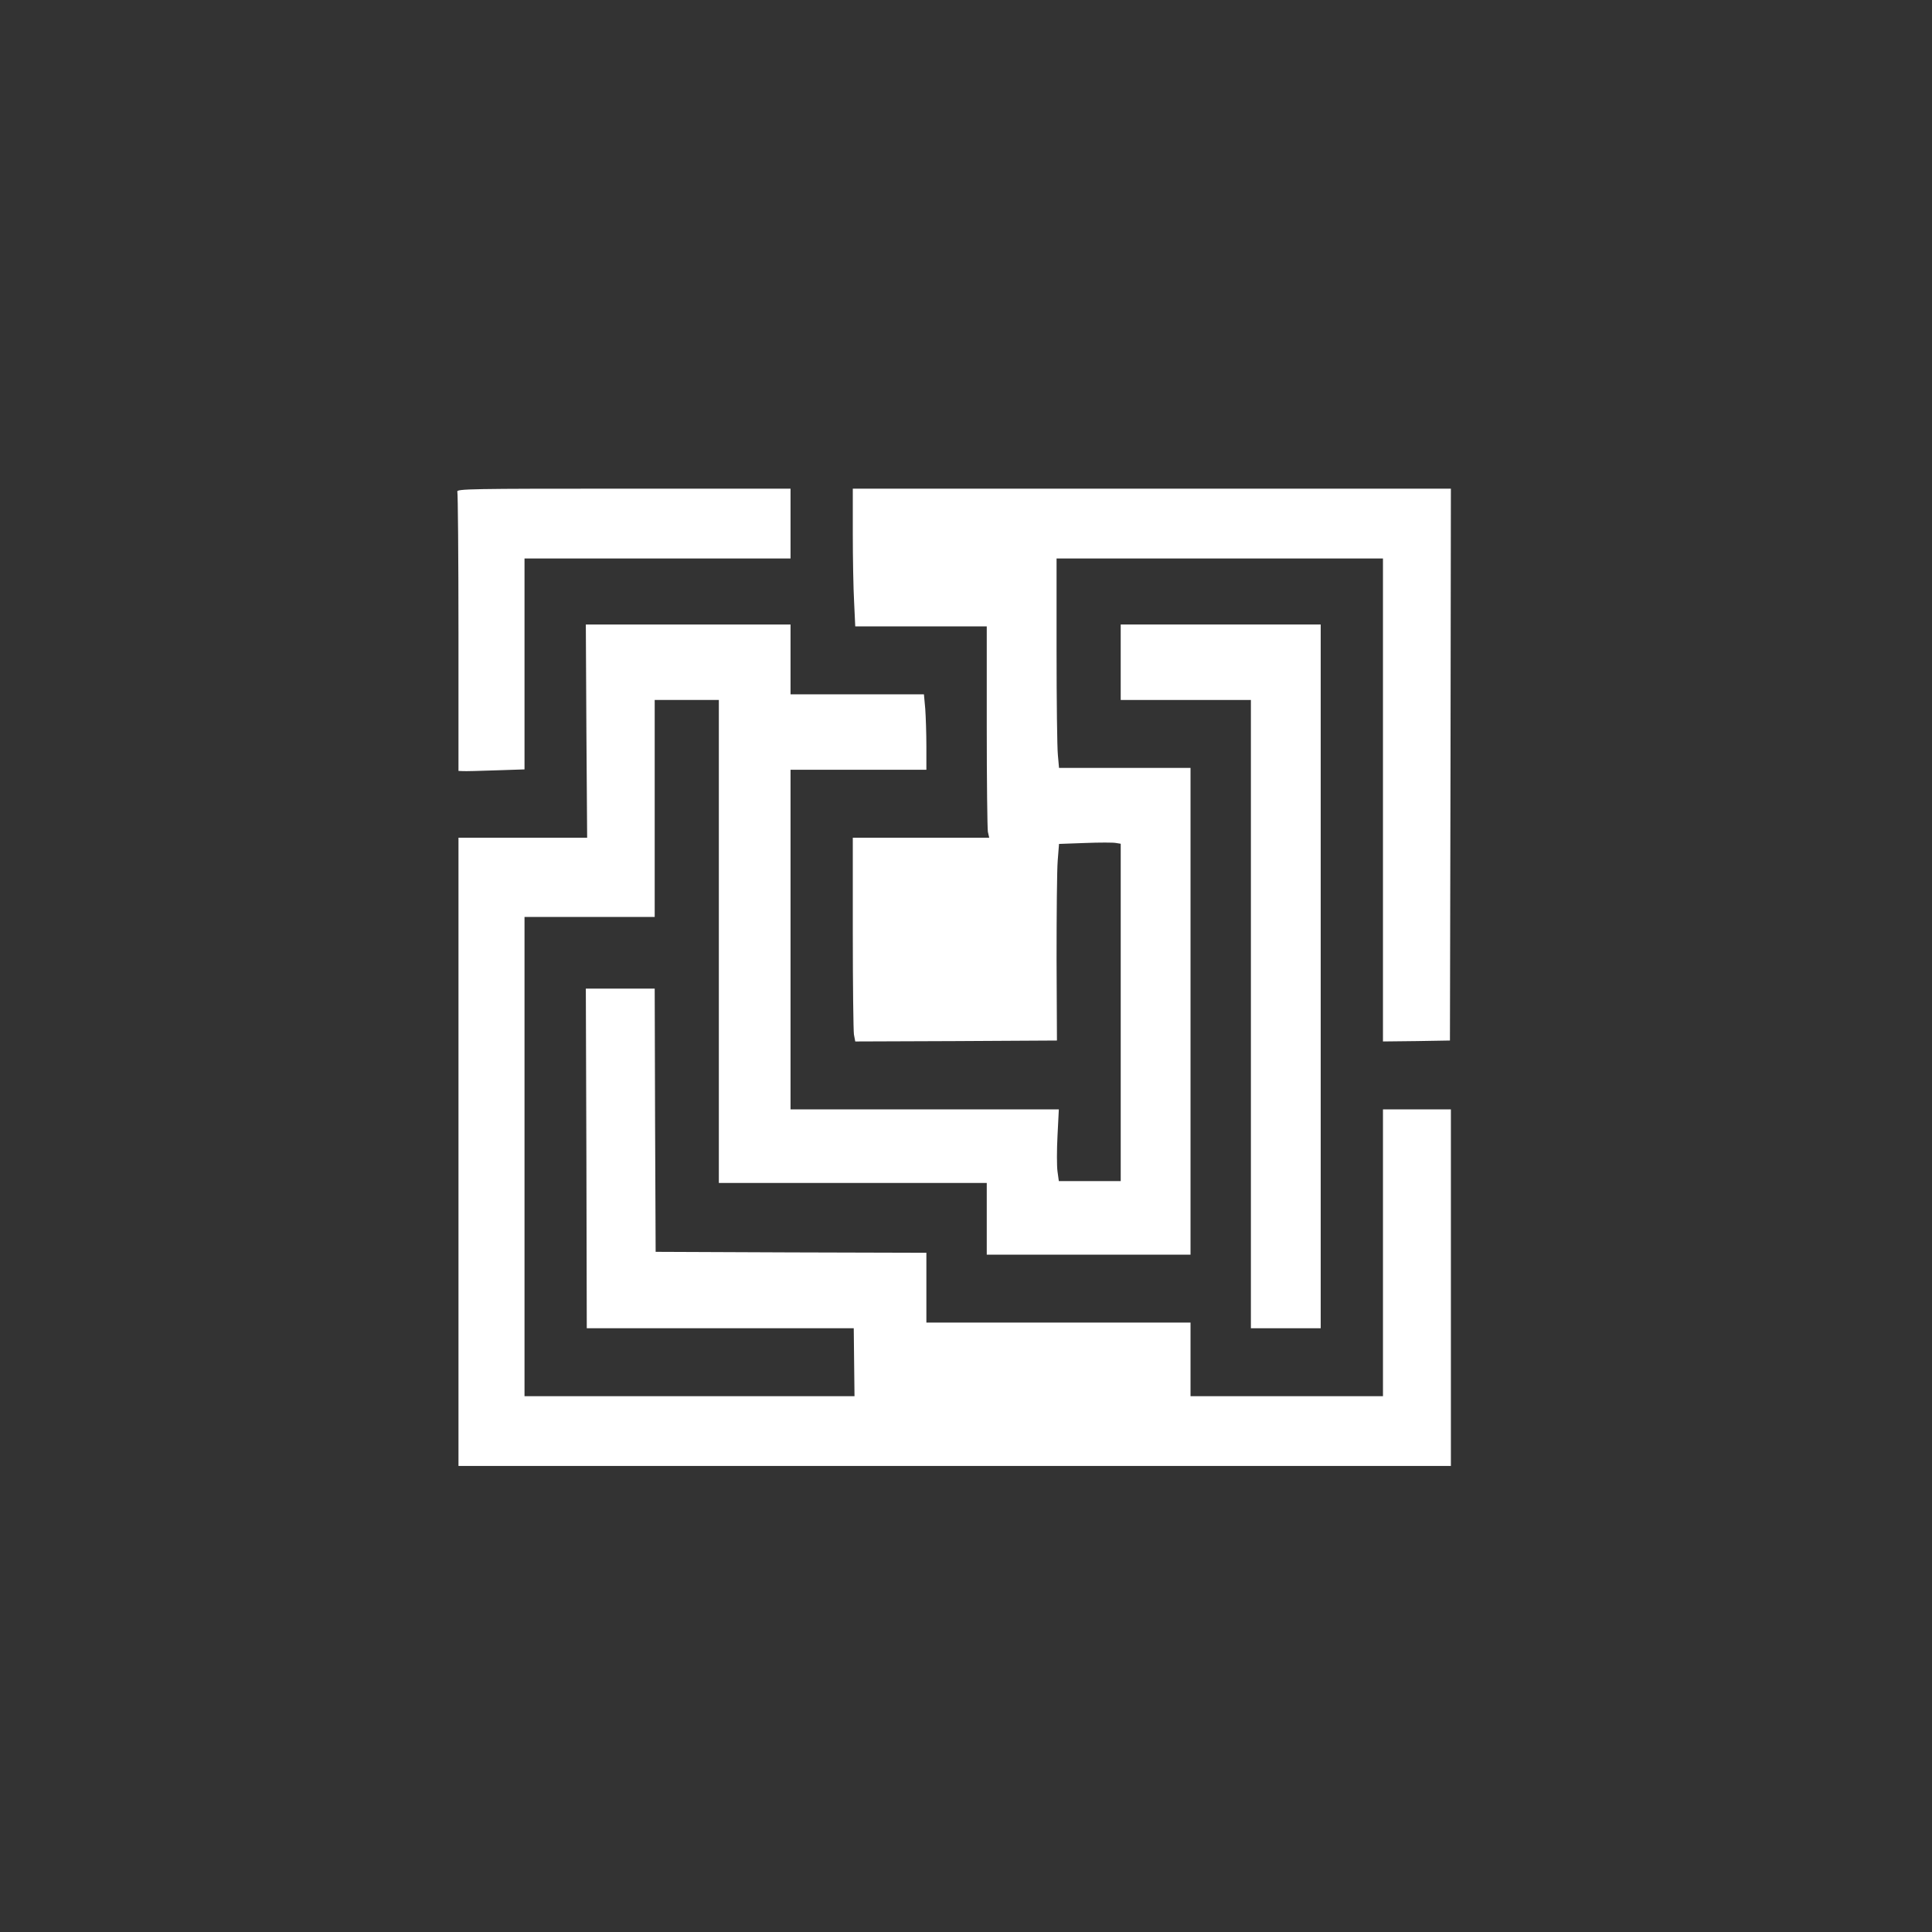 <?xml version="1.0" standalone="no"?>
<!DOCTYPE svg PUBLIC "-//W3C//DTD SVG 20010904//EN"
 "http://www.w3.org/TR/2001/REC-SVG-20010904/DTD/svg10.dtd">
<svg version="1.0" xmlns="http://www.w3.org/2000/svg"
 width="1024pt" height="1024pt" viewBox="0 0 1024 1024"
 preserveAspectRatio="xMidYMid meet">

<rect x="0" y="0" width="1024" height="1024" fill="#333333" stroke="none"/>

<g transform="translate(0,1024) scale(0.1,-0.1)"
fill="#ffffff" stroke="none">
<path d="M2424 7634 c3 -9 6 -345 6 -748 l0 -732 23 -1 c12 -1 91 1 175 4
l152 5 0 559 0 559 705 0 705 0 0 185 0 185 -886 0 c-804 0 -886 -1 -880 -16z"/>
<path d="M4520 7413 c0 -131 3 -295 7 -365 l6 -128 349 0 348 0 0 -529 c0
-291 3 -543 6 -560 l7 -31 -362 0 -361 0 0 -502 c0 -277 3 -520 6 -541 l7 -37
534 2 535 3 -2 432 c0 238 2 472 6 521 l7 89 138 5 c76 3 150 3 164 0 l25 -4
0 -894 0 -894 -164 0 -164 0 -7 51 c-4 28 -4 114 0 190 l7 139 -711 0 -711 0
0 900 0 900 360 0 360 0 0 123 c0 68 -3 158 -6 200 l-7 77 -353 0 -354 0 0
185 0 185 -542 0 -543 0 3 -565 4 -565 -341 0 -341 0 0 -1665 0 -1665 2630 0
2630 0 0 945 0 945 -180 0 -180 0 0 -760 0 -760 -510 0 -510 0 0 195 0 195
-700 0 -700 0 0 185 0 185 -717 2 -718 3 -3 698 -2 697 -183 0 -182 0 3 -900
2 -900 708 0 707 0 2 -180 2 -180 -874 0 -875 0 0 1270 0 1270 345 0 345 0 0
575 0 575 170 0 170 0 0 -1280 0 -1280 710 0 710 0 0 -190 0 -190 540 0 540 0
0 1290 0 1290 -349 0 -348 0 -6 68 c-4 37 -7 286 -7 555 l0 487 865 0 865 0 0
-1280 0 -1280 178 2 177 3 3 1463 2 1462 -1585 0 -1585 0 0 -237z"/>
<path d="M5940 6730 l0 -200 345 0 345 0 0 -1665 0 -1665 185 0 185 0 0 1865
0 1865 -530 0 -530 0 0 -200z"/>
</g>
</svg>
